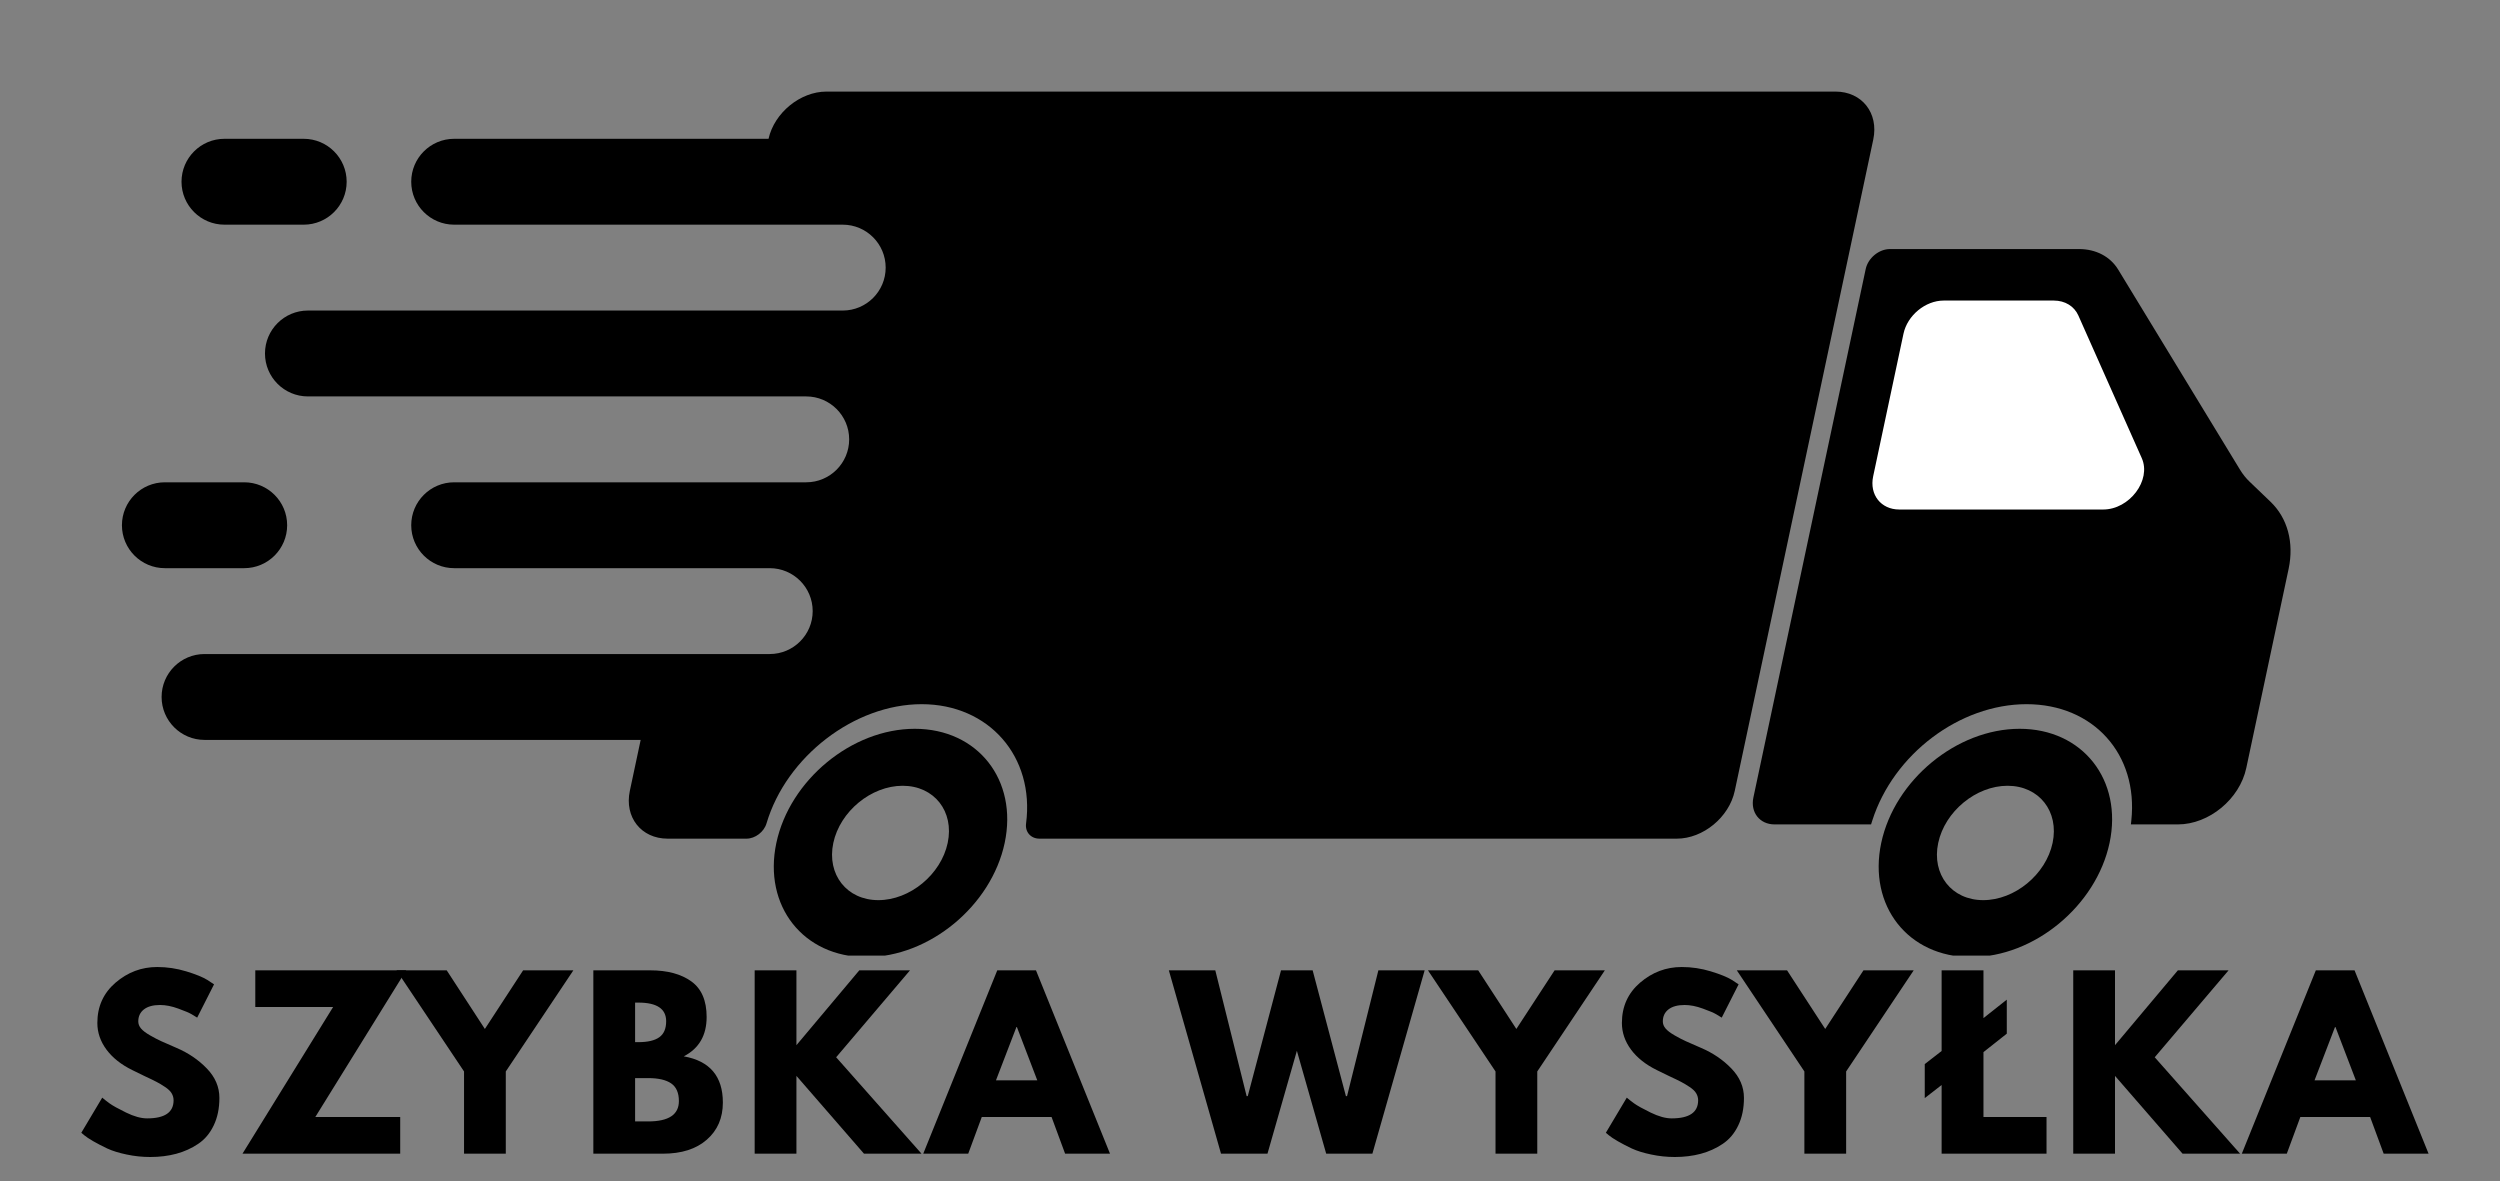 <svg xmlns="http://www.w3.org/2000/svg" xmlns:xlink="http://www.w3.org/1999/xlink" width="565" zoomAndPan="magnify" viewBox="0 0 423.75 200.25" height="267" preserveAspectRatio="xMidYMid meet" version="1.0"><rect x="0" y="0" width="423.75" height="200.25" fill="#808080" stroke="none"/><defs><g/><clipPath id="519bd4bf4e"><path d="M 27 15.523 L 318 15.523 L 318 143 L 27 143 Z M 27 15.523 " clip-rule="nonzero"/></clipPath><clipPath id="92299f33b6"><path d="M 297.043 42.191 L 388.238 42.191 L 388.238 139.781 L 297.043 139.781 Z M 297.043 42.191 " clip-rule="nonzero"/></clipPath><clipPath id="273a539e74"><path d="M 318.363 123.477 L 358.027 123.477 L 358.027 161.973 L 318.363 161.973 Z M 318.363 123.477 " clip-rule="nonzero"/></clipPath><clipPath id="b045fc4a88"><path d="M 131.082 123.477 L 170.746 123.477 L 170.746 161.973 L 131.082 161.973 Z M 131.082 123.477 " clip-rule="nonzero"/></clipPath><clipPath id="98a348841f"><path d="M 20.617 81 L 49 81 L 49 97 L 20.617 97 Z M 20.617 81 " clip-rule="nonzero"/></clipPath></defs><g clip-path="url(#519bd4bf4e)"><path fill="#000000" d="M 317.52 23.645 L 294.043 134.047 C 293.094 138.512 288.684 142.152 284.215 142.152 L 176.188 142.152 C 174.734 142.152 173.727 141.031 173.918 139.59 C 175.402 128.254 167.629 119.359 156.219 119.359 C 144.836 119.359 133.293 128.223 129.93 139.547 C 129.508 141.004 128.012 142.152 126.527 142.152 L 113.164 142.152 C 108.68 142.152 105.812 138.512 106.758 134.047 L 108.594 125.414 L 34.668 125.414 C 30.652 125.414 27.391 122.152 27.391 118.137 C 27.391 114.121 30.652 110.859 34.668 110.859 L 130.469 110.859 C 134.488 110.859 137.75 107.598 137.75 103.582 C 137.75 99.562 134.488 96.305 130.469 96.305 L 76.98 96.305 C 72.961 96.305 69.703 93.043 69.703 89.027 C 69.703 85.008 72.961 81.75 76.98 81.75 L 136.656 81.75 C 140.672 81.75 143.934 78.488 143.934 74.473 C 143.934 70.453 140.672 67.195 136.656 67.195 L 52.191 67.195 C 48.176 67.195 44.914 63.934 44.914 59.914 C 44.914 55.898 48.176 52.637 52.191 52.637 L 142.844 52.637 C 146.859 52.637 150.121 49.379 150.121 45.359 C 150.121 41.344 146.859 38.082 142.844 38.082 L 76.98 38.082 C 72.961 38.082 69.703 34.824 69.703 30.805 C 69.703 26.789 72.961 23.527 76.98 23.527 L 130.266 23.527 C 131.258 19.102 135.652 15.523 140.078 15.523 L 311.113 15.523 C 315.598 15.523 318.465 19.16 317.52 23.645 " fill-opacity="1" fill-rule="nonzero"/></g><g clip-path="url(#92299f33b6)"><path fill="#000000" d="M 384.828 85.023 L 381.316 81.656 C 380.699 81.07 380.145 80.379 379.672 79.598 L 359.035 45.699 C 357.684 43.484 355.262 42.215 352.387 42.215 L 320.348 42.215 C 318.477 42.215 316.633 43.738 316.234 45.609 L 297.199 135.18 C 296.664 137.691 298.273 139.738 300.785 139.738 L 317.145 139.738 L 317.352 139.086 C 320.93 127.84 332.168 119.359 343.496 119.359 C 354.828 119.359 362.465 127.84 361.258 139.086 L 361.188 139.738 L 369.148 139.738 C 374.426 139.738 379.625 135.445 380.746 130.172 L 387.922 96.422 C 388.867 91.957 387.742 87.801 384.828 85.023 " fill-opacity="1" fill-rule="nonzero"/></g><g clip-path="url(#273a539e74)"><path fill="#000000" d="M 336.156 152.574 C 330.812 152.574 327.391 148.227 328.527 142.879 C 329.66 137.535 334.934 133.188 340.277 133.188 C 345.625 133.188 349.047 137.535 347.914 142.879 C 346.777 148.227 341.504 152.574 336.156 152.574 Z M 342.332 123.531 C 331.66 123.531 321.137 132.211 318.867 142.879 C 316.602 153.551 323.438 162.23 334.105 162.23 C 344.773 162.23 355.301 153.551 357.57 142.879 C 359.836 132.211 353.004 123.531 342.332 123.531 " fill-opacity="1" fill-rule="nonzero"/></g><g clip-path="url(#b045fc4a88)"><path fill="#000000" d="M 148.883 152.574 C 143.535 152.574 140.113 148.227 141.246 142.879 C 142.383 137.535 147.656 133.188 153 133.188 C 158.348 133.188 161.77 137.535 160.633 142.879 C 159.5 148.227 154.227 152.574 148.883 152.574 Z M 155.055 123.531 C 144.383 123.531 133.859 132.211 131.59 142.879 C 129.324 153.551 136.156 162.23 146.828 162.23 C 157.496 162.23 168.023 153.551 170.293 142.879 C 172.559 132.211 165.727 123.531 155.055 123.531 " fill-opacity="1" fill-rule="nonzero"/></g><path fill="#ffffff" d="M 348.125 50.945 L 329.457 50.945 C 326.352 50.945 323.301 53.461 322.641 56.562 L 317.5 80.742 C 316.844 83.848 318.82 86.363 321.926 86.363 L 356.484 86.363 C 360.953 86.363 364.691 81.395 363.031 77.656 L 352.281 53.477 C 351.578 51.898 350.016 50.945 348.125 50.945 " fill-opacity="1" fill-rule="nonzero"/><path fill="#000000" d="M 58.758 30.805 C 58.758 34.82 55.496 38.082 51.48 38.082 L 38.047 38.082 C 34.027 38.082 30.766 34.82 30.766 30.805 C 30.766 26.789 34.027 23.527 38.047 23.527 L 51.48 23.527 C 55.496 23.527 58.758 26.789 58.758 30.805 " fill-opacity="1" fill-rule="nonzero"/><g clip-path="url(#98a348841f)"><path fill="#000000" d="M 48.672 89.027 C 48.672 93.043 45.41 96.305 41.395 96.305 L 27.945 96.305 C 23.926 96.305 20.668 93.043 20.668 89.027 C 20.668 85.008 23.926 81.75 27.945 81.75 L 41.395 81.75 C 45.41 81.75 48.672 85.008 48.672 89.027 " fill-opacity="1" fill-rule="nonzero"/></g><g fill="#000000" fill-opacity="1"><g transform="translate(12.922, 195.55)"><g><path d="M 13.719 -31.641 C 15.395 -31.641 17.035 -31.395 18.641 -30.906 C 20.254 -30.414 21.445 -29.93 22.219 -29.453 L 23.359 -28.703 L 20.5 -23.062 C 20.27 -23.207 19.953 -23.398 19.547 -23.641 C 19.148 -23.879 18.398 -24.195 17.297 -24.594 C 16.191 -25 15.16 -25.203 14.203 -25.203 C 13.023 -25.203 12.113 -24.953 11.469 -24.453 C 10.832 -23.953 10.516 -23.273 10.516 -22.422 C 10.516 -21.992 10.664 -21.598 10.969 -21.234 C 11.27 -20.867 11.781 -20.477 12.5 -20.062 C 13.227 -19.645 13.867 -19.312 14.422 -19.062 C 14.973 -18.812 15.828 -18.438 16.984 -17.938 C 18.992 -17.082 20.707 -15.922 22.125 -14.453 C 23.551 -12.984 24.266 -11.316 24.266 -9.453 C 24.266 -7.672 23.941 -6.113 23.297 -4.781 C 22.66 -3.445 21.781 -2.406 20.656 -1.656 C 19.539 -0.906 18.305 -0.348 16.953 0.016 C 15.598 0.379 14.129 0.562 12.547 0.562 C 11.191 0.562 9.859 0.422 8.547 0.141 C 7.242 -0.129 6.148 -0.469 5.266 -0.875 C 4.391 -1.289 3.598 -1.703 2.891 -2.109 C 2.191 -2.516 1.68 -2.852 1.359 -3.125 L 0.859 -3.547 L 4.406 -9.5 C 4.707 -9.238 5.117 -8.914 5.641 -8.531 C 6.172 -8.145 7.109 -7.625 8.453 -6.969 C 9.797 -6.312 10.984 -5.984 12.016 -5.984 C 15.004 -5.984 16.5 -7.004 16.5 -9.047 C 16.5 -9.473 16.391 -9.867 16.172 -10.234 C 15.961 -10.598 15.586 -10.957 15.047 -11.312 C 14.504 -11.676 14.023 -11.961 13.609 -12.172 C 13.203 -12.391 12.523 -12.719 11.578 -13.156 C 10.641 -13.602 9.945 -13.941 9.5 -14.172 C 7.613 -15.098 6.156 -16.254 5.125 -17.641 C 4.094 -19.035 3.578 -20.539 3.578 -22.156 C 3.578 -24.938 4.602 -27.211 6.656 -28.984 C 8.719 -30.754 11.07 -31.641 13.719 -31.641 Z M 13.719 -31.641 "/></g></g></g><g fill="#000000" fill-opacity="1"><g transform="translate(40.492, 195.55)"><g><path d="M 28.359 -31.078 L 12.953 -6.219 L 27.344 -6.219 L 27.344 0 L 0.609 0 L 15.969 -24.859 L 2.781 -24.859 L 2.781 -31.078 Z M 28.359 -31.078 "/></g></g></g><g fill="#000000" fill-opacity="1"><g transform="translate(68.326, 195.55)"><g><path d="M -1.125 -31.078 L 7.391 -31.078 L 13.859 -21.141 L 20.344 -31.078 L 28.859 -31.078 L 17.406 -13.938 L 17.406 0 L 10.328 0 L 10.328 -13.938 Z M -1.125 -31.078 "/></g></g></g><g fill="#000000" fill-opacity="1"><g transform="translate(98.306, 195.55)"><g><path d="M 2.266 -31.078 L 11.906 -31.078 C 14.82 -31.078 17.145 -30.453 18.875 -29.203 C 20.602 -27.961 21.469 -25.953 21.469 -23.172 C 21.469 -20.055 20.176 -17.832 17.594 -16.5 C 22.008 -15.719 24.219 -13.109 24.219 -8.672 C 24.219 -6.055 23.312 -3.957 21.5 -2.375 C 19.695 -0.789 17.211 0 14.047 0 L 2.266 0 Z M 9.344 -18.906 L 9.906 -18.906 C 11.488 -18.906 12.664 -19.18 13.438 -19.734 C 14.219 -20.285 14.609 -21.191 14.609 -22.453 C 14.609 -24.555 13.039 -25.609 9.906 -25.609 L 9.344 -25.609 Z M 9.344 -5.469 L 11.562 -5.469 C 15.031 -5.469 16.766 -6.617 16.766 -8.922 C 16.766 -10.305 16.332 -11.301 15.469 -11.906 C 14.602 -12.508 13.301 -12.812 11.562 -12.812 L 9.344 -12.812 Z M 9.344 -5.469 "/></g></g></g><g fill="#000000" fill-opacity="1"><g transform="translate(125.65, 195.55)"><g><path d="M 30.547 0 L 20.797 0 L 9.344 -13.188 L 9.344 0 L 2.266 0 L 2.266 -31.078 L 9.344 -31.078 L 9.344 -18.391 L 20 -31.078 L 28.594 -31.078 L 16.078 -16.344 Z M 30.547 0 "/></g></g></g><g fill="#000000" fill-opacity="1"><g transform="translate(157.552, 195.55)"><g><path d="M 18.047 -31.078 L 30.594 0 L 22.984 0 L 20.688 -6.219 L 8.859 -6.219 L 6.562 0 L -1.062 0 L 11.484 -31.078 Z M 18.266 -12.438 L 14.812 -21.469 L 14.734 -21.469 L 11.266 -12.438 Z M 18.266 -12.438 "/></g></g></g><g fill="#000000" fill-opacity="1"><g transform="translate(189.34, 195.55)"><g/></g></g><g fill="#000000" fill-opacity="1"><g transform="translate(198.681, 195.55)"><g><path d="M 26.109 0 L 21.141 -17.438 L 16.156 0 L 8.281 0 L -0.562 -31.078 L 7.312 -31.078 L 12.625 -9.75 L 12.812 -9.75 L 18.453 -31.078 L 23.812 -31.078 L 29.453 -9.75 L 29.641 -9.75 L 34.953 -31.078 L 42.797 -31.078 L 33.938 0 Z M 26.109 0 "/></g></g></g><g fill="#000000" fill-opacity="1"><g transform="translate(243.162, 195.55)"><g><path d="M -1.125 -31.078 L 7.391 -31.078 L 13.859 -21.141 L 20.344 -31.078 L 28.859 -31.078 L 17.406 -13.938 L 17.406 0 L 10.328 0 L 10.328 -13.938 Z M -1.125 -31.078 "/></g></g></g><g fill="#000000" fill-opacity="1"><g transform="translate(271.334, 195.55)"><g><path d="M 13.719 -31.641 C 15.395 -31.641 17.035 -31.395 18.641 -30.906 C 20.254 -30.414 21.445 -29.93 22.219 -29.453 L 23.359 -28.703 L 20.5 -23.062 C 20.27 -23.207 19.953 -23.398 19.547 -23.641 C 19.148 -23.879 18.398 -24.195 17.297 -24.594 C 16.191 -25 15.16 -25.203 14.203 -25.203 C 13.023 -25.203 12.113 -24.953 11.469 -24.453 C 10.832 -23.953 10.516 -23.273 10.516 -22.422 C 10.516 -21.992 10.664 -21.598 10.969 -21.234 C 11.27 -20.867 11.781 -20.477 12.5 -20.062 C 13.227 -19.645 13.867 -19.312 14.422 -19.062 C 14.973 -18.812 15.828 -18.438 16.984 -17.938 C 18.992 -17.082 20.707 -15.922 22.125 -14.453 C 23.551 -12.984 24.266 -11.316 24.266 -9.453 C 24.266 -7.672 23.941 -6.113 23.297 -4.781 C 22.66 -3.445 21.781 -2.406 20.656 -1.656 C 19.539 -0.906 18.305 -0.348 16.953 0.016 C 15.598 0.379 14.129 0.562 12.547 0.562 C 11.191 0.562 9.859 0.422 8.547 0.141 C 7.242 -0.129 6.148 -0.469 5.266 -0.875 C 4.391 -1.289 3.598 -1.703 2.891 -2.109 C 2.191 -2.516 1.68 -2.852 1.359 -3.125 L 0.859 -3.547 L 4.406 -9.5 C 4.707 -9.238 5.117 -8.914 5.641 -8.531 C 6.172 -8.145 7.109 -7.625 8.453 -6.969 C 9.797 -6.312 10.984 -5.984 12.016 -5.984 C 15.004 -5.984 16.5 -7.004 16.5 -9.047 C 16.5 -9.473 16.391 -9.867 16.172 -10.234 C 15.961 -10.598 15.586 -10.957 15.047 -11.312 C 14.504 -11.676 14.023 -11.961 13.609 -12.172 C 13.203 -12.391 12.523 -12.719 11.578 -13.156 C 10.641 -13.602 9.945 -13.941 9.5 -14.172 C 7.613 -15.098 6.156 -16.254 5.125 -17.641 C 4.094 -19.035 3.578 -20.539 3.578 -22.156 C 3.578 -24.938 4.602 -27.211 6.656 -28.984 C 8.719 -30.754 11.07 -31.641 13.719 -31.641 Z M 13.719 -31.641 "/></g></g></g><g fill="#000000" fill-opacity="1"><g transform="translate(295.514, 195.55)"><g><path d="M -1.125 -31.078 L 7.391 -31.078 L 13.859 -21.141 L 20.344 -31.078 L 28.859 -31.078 L 17.406 -13.938 L 17.406 0 L 10.328 0 L 10.328 -13.938 Z M -1.125 -31.078 "/></g></g></g><g fill="#000000" fill-opacity="1"><g transform="translate(325.495, 195.55)"><g><path d="M 0.75 -9.422 L 0.75 -15.188 L 3.609 -17.406 L 3.609 -31.078 L 10.703 -31.078 L 10.703 -22.984 L 14.656 -26.109 L 14.656 -20.344 L 10.703 -17.219 L 10.703 -6.219 L 21.391 -6.219 L 21.391 0 L 3.609 0 L 3.609 -11.641 Z M 0.75 -9.422 "/></g></g></g><g fill="#000000" fill-opacity="1"><g transform="translate(349.148, 195.55)"><g><path d="M 30.547 0 L 20.797 0 L 9.344 -13.188 L 9.344 0 L 2.266 0 L 2.266 -31.078 L 9.344 -31.078 L 9.344 -18.391 L 20 -31.078 L 28.594 -31.078 L 16.078 -16.344 Z M 30.547 0 "/></g></g></g><g fill="#000000" fill-opacity="1"><g transform="translate(381.049, 195.55)"><g><path d="M 18.047 -31.078 L 30.594 0 L 22.984 0 L 20.688 -6.219 L 8.859 -6.219 L 6.562 0 L -1.062 0 L 11.484 -31.078 Z M 18.266 -12.438 L 14.812 -21.469 L 14.734 -21.469 L 11.266 -12.438 Z M 18.266 -12.438 "/></g></g></g></svg>